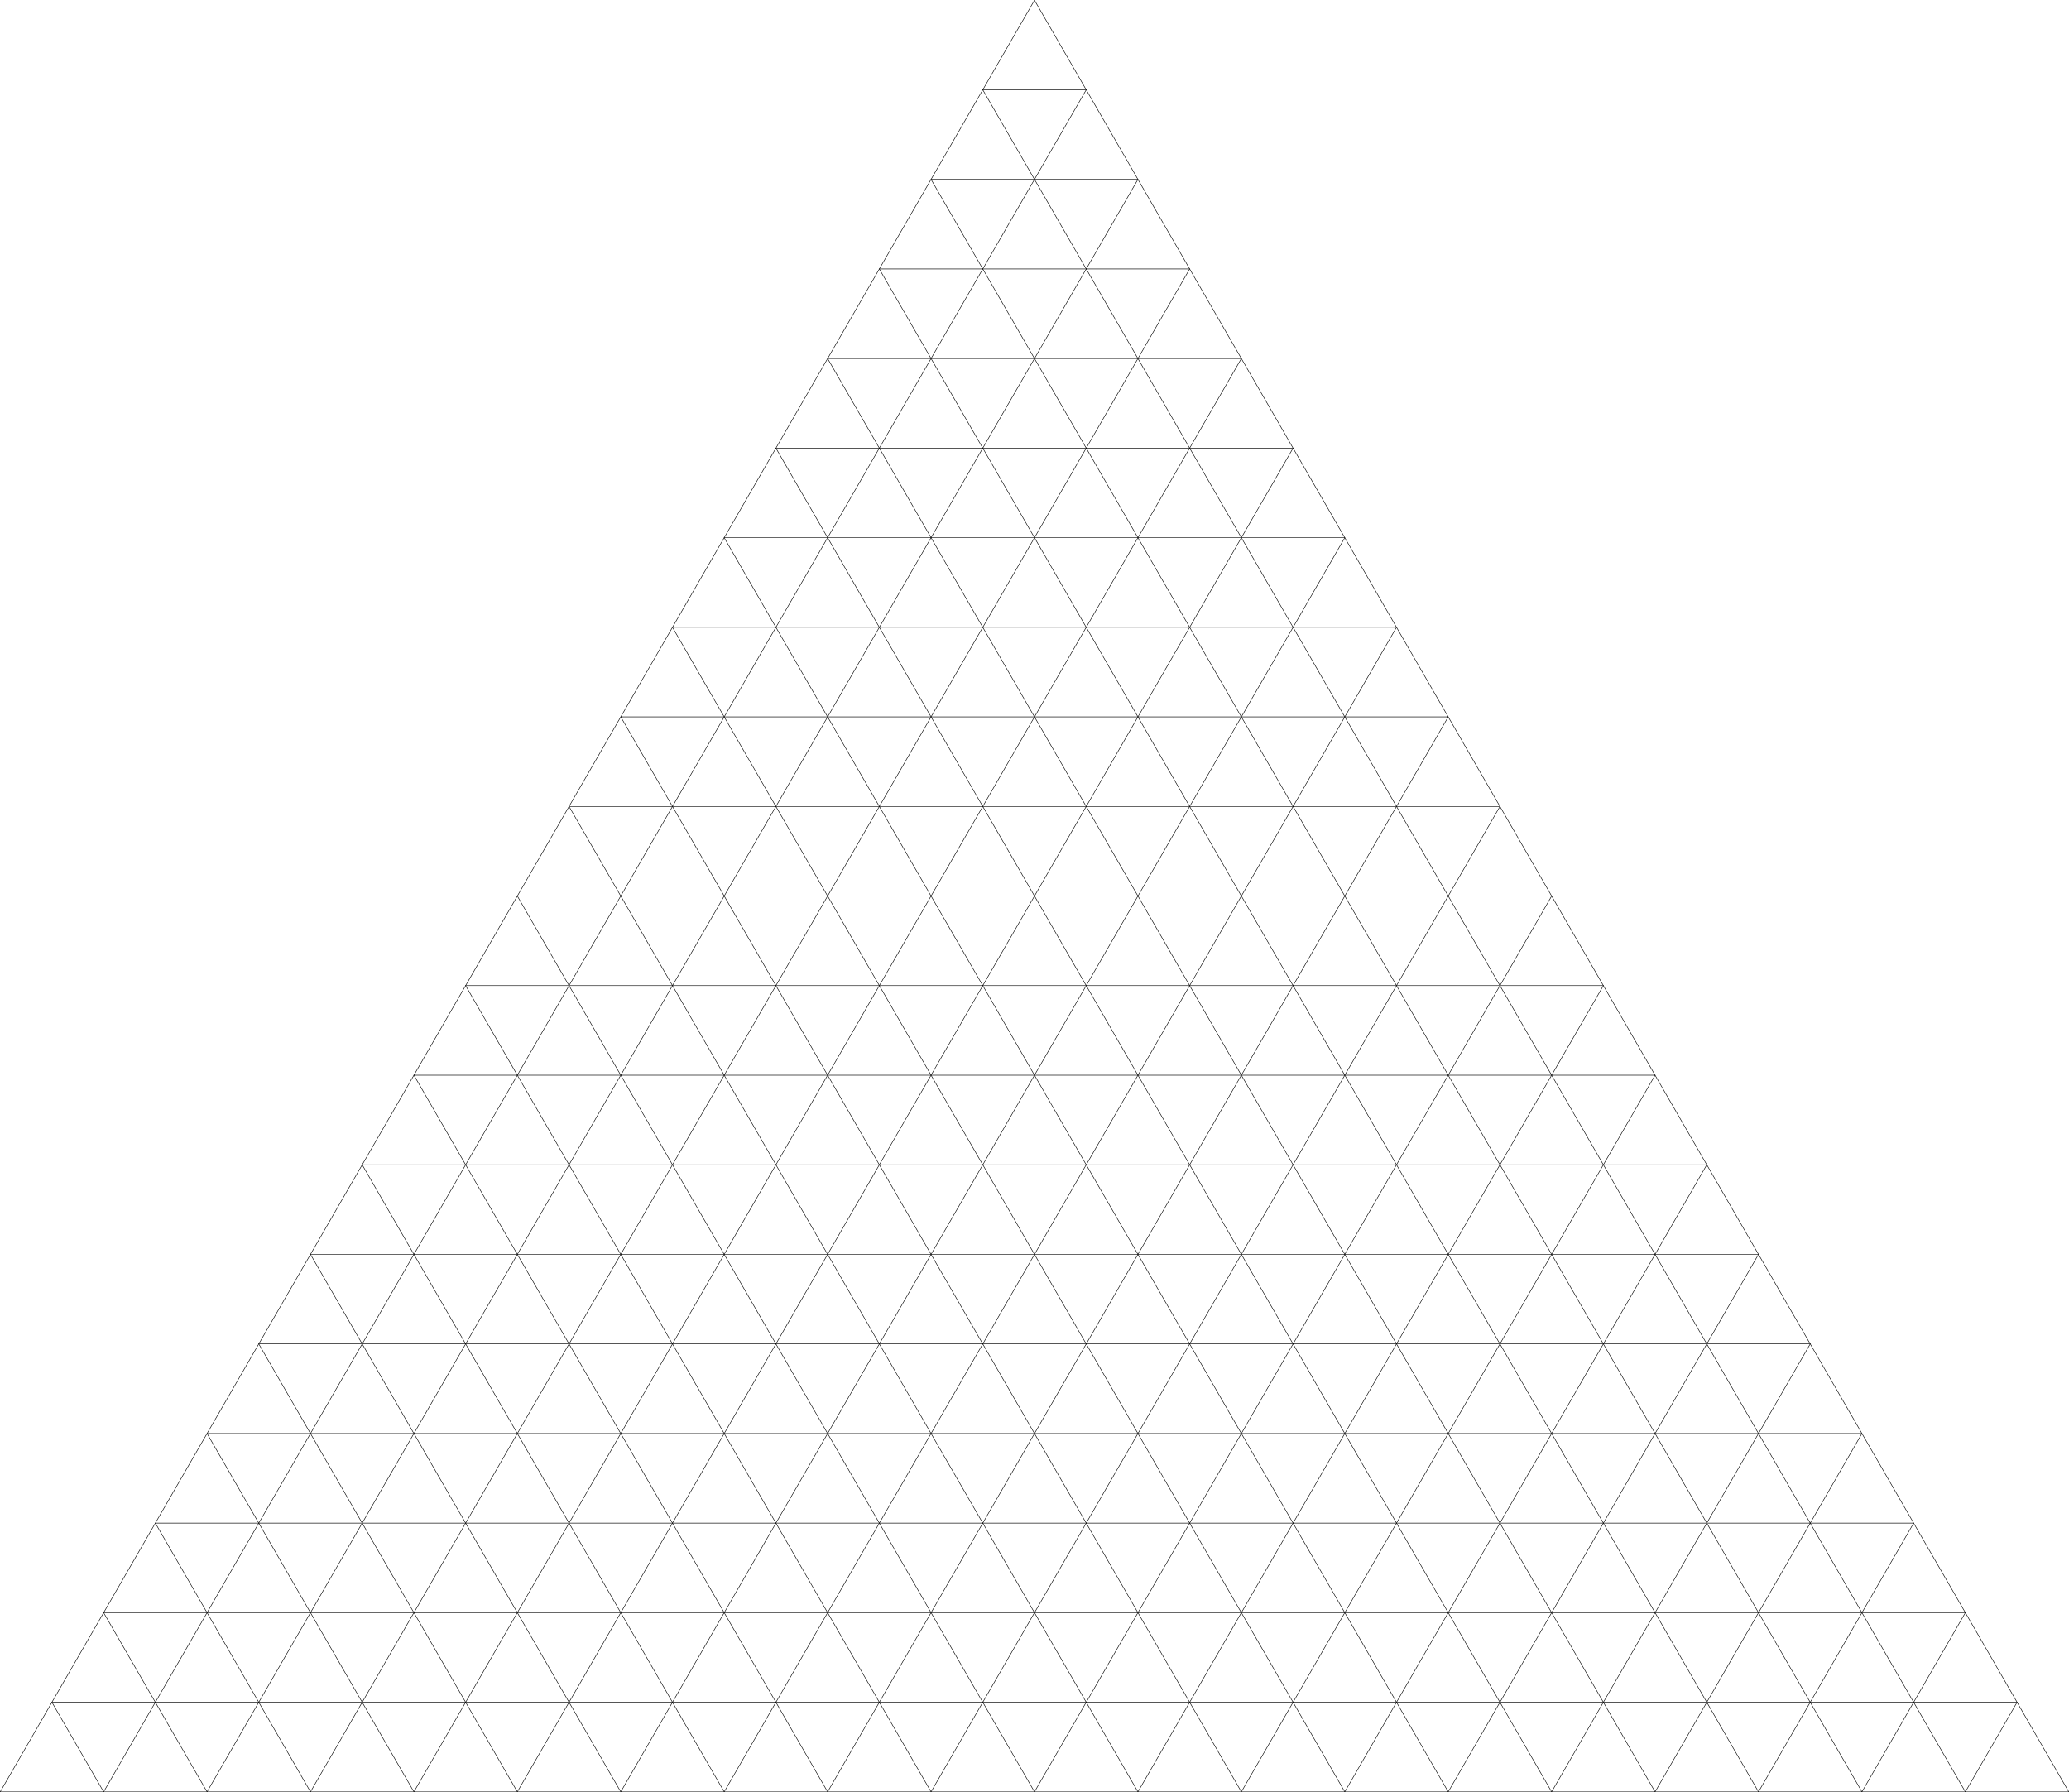 <?xml version="1.0" encoding="utf-8"?>
<!-- Generator: Adobe Illustrator 25.2.1, SVG Export Plug-In . SVG Version: 6.00 Build 0)  -->
<svg version="1.1" id="Capa_1" xmlns="http://www.w3.org/2000/svg" xmlns:xlink="http://www.w3.org/1999/xlink" x="0px" y="0px"
	 viewBox="0 0 1000.2 866.2" style="enable-background:new 0 0 1000.2 866.2;" xml:space="preserve">
<style type="text/css">
	.st0{fill:none;stroke:#000000;stroke-width:0.25;stroke-linecap:round;stroke-linejoin:round;stroke-miterlimit:10;}
</style>
<g id="P1">
	<g id="LINE">
		<line class="st0" x1="0.1" y1="866.1" x2="1000.1" y2="866.1"/>
	</g>
	<g id="LINE_1_">
		<line class="st0" x1="25.1" y1="822.8" x2="975.1" y2="822.8"/>
	</g>
	<g id="LINE_2_">
		<line class="st0" x1="50.1" y1="779.5" x2="950.1" y2="779.5"/>
	</g>
	<g id="LINE_3_">
		<line class="st0" x1="75.1" y1="736.2" x2="925.1" y2="736.2"/>
	</g>
	<g id="LINE_4_">
		<line class="st0" x1="100.1" y1="692.9" x2="900.1" y2="692.9"/>
	</g>
	<g id="LINE_5_">
		<line class="st0" x1="125.1" y1="649.6" x2="875.1" y2="649.6"/>
	</g>
	<g id="LINE_6_">
		<line class="st0" x1="150.1" y1="606.3" x2="850.1" y2="606.3"/>
	</g>
	<g id="LINE_7_">
		<line class="st0" x1="175.1" y1="563" x2="825.1" y2="563"/>
	</g>
	<g id="LINE_8_">
		<line class="st0" x1="200.1" y1="519.7" x2="800.1" y2="519.7"/>
	</g>
	<g id="LINE_9_">
		<line class="st0" x1="225.1" y1="476.4" x2="775.1" y2="476.4"/>
	</g>
	<g id="LINE_10_">
		<line class="st0" x1="250.1" y1="433.1" x2="750.1" y2="433.1"/>
	</g>
	<g id="LINE_11_">
		<line class="st0" x1="275.1" y1="389.8" x2="725.1" y2="389.8"/>
	</g>
	<g id="LINE_12_">
		<line class="st0" x1="300.1" y1="346.5" x2="700.1" y2="346.5"/>
	</g>
	<g id="LINE_13_">
		<line class="st0" x1="325.1" y1="303.2" x2="675.1" y2="303.2"/>
	</g>
	<g id="LINE_14_">
		<line class="st0" x1="350.1" y1="259.9" x2="650.1" y2="259.9"/>
	</g>
	<g id="LINE_15_">
		<line class="st0" x1="375.1" y1="216.6" x2="625.1" y2="216.6"/>
	</g>
	<g id="LINE_16_">
		<line class="st0" x1="400.1" y1="173.3" x2="600.1" y2="173.3"/>
	</g>
	<g id="LINE_17_">
		<line class="st0" x1="425.1" y1="130" x2="575.1" y2="130"/>
	</g>
	<g id="LINE_18_">
		<line class="st0" x1="450.1" y1="86.7" x2="550.1" y2="86.7"/>
	</g>
	<g id="LINE_19_">
		<line class="st0" x1="475.1" y1="43.4" x2="525.1" y2="43.4"/>
	</g>
</g>
<g id="_x30_">
	<g id="LINE_20_">
		<line class="st0" x1="1000.1" y1="866.1" x2="500.1" y2="0.1"/>
	</g>
	<g id="LINE_21_">
		<line class="st0" x1="950.1" y1="866.1" x2="475.1" y2="43.4"/>
	</g>
	<g id="LINE_22_">
		<line class="st0" x1="900.1" y1="866.1" x2="450.1" y2="86.7"/>
	</g>
	<g id="LINE_23_">
		<line class="st0" x1="850.1" y1="866.1" x2="425.1" y2="130"/>
	</g>
	<g id="LINE_24_">
		<line class="st0" x1="800.1" y1="866.1" x2="400.1" y2="173.3"/>
	</g>
	<g id="LINE_25_">
		<line class="st0" x1="750.1" y1="866.1" x2="375.1" y2="216.6"/>
	</g>
	<g id="LINE_26_">
		<line class="st0" x1="700.1" y1="866.1" x2="350.1" y2="259.9"/>
	</g>
	<g id="LINE_27_">
		<line class="st0" x1="650.1" y1="866.1" x2="325.1" y2="303.2"/>
	</g>
	<g id="LINE_28_">
		<line class="st0" x1="600.1" y1="866.1" x2="300.1" y2="346.5"/>
	</g>
	<g id="LINE_29_">
		<line class="st0" x1="550.1" y1="866.1" x2="275.1" y2="389.8"/>
	</g>
	<g id="LINE_30_">
		<line class="st0" x1="500.1" y1="866.1" x2="250.1" y2="433.1"/>
	</g>
	<g id="LINE_31_">
		<line class="st0" x1="450.1" y1="866.1" x2="225.1" y2="476.4"/>
	</g>
	<g id="LINE_32_">
		<line class="st0" x1="400.1" y1="866.1" x2="200.1" y2="519.7"/>
	</g>
	<g id="LINE_33_">
		<line class="st0" x1="350.1" y1="866.1" x2="175.1" y2="563"/>
	</g>
	<g id="LINE_34_">
		<line class="st0" x1="300.1" y1="866.1" x2="150.1" y2="606.3"/>
	</g>
	<g id="LINE_35_">
		<line class="st0" x1="250.1" y1="866.1" x2="125.1" y2="649.6"/>
	</g>
	<g id="LINE_36_">
		<line class="st0" x1="200.1" y1="866.1" x2="100.1" y2="692.9"/>
	</g>
	<g id="LINE_37_">
		<line class="st0" x1="150.1" y1="866.1" x2="75.1" y2="736.2"/>
	</g>
	<g id="LINE_38_">
		<line class="st0" x1="100.1" y1="866.1" x2="50.1" y2="779.5"/>
	</g>
	<g id="LINE_39_">
		<line class="st0" x1="50.1" y1="866.1" x2="25.1" y2="822.8"/>
	</g>
	<g id="LINE_40_">
		<line class="st0" x1="500.1" y1="0.1" x2="0.1" y2="866.1"/>
	</g>
</g>
<g id="P2">
	<g id="LINE_41_">
		<line class="st0" x1="525.1" y1="43.4" x2="50.1" y2="866.1"/>
	</g>
	<g id="LINE_42_">
		<line class="st0" x1="550.1" y1="86.7" x2="100.1" y2="866.1"/>
	</g>
	<g id="LINE_43_">
		<line class="st0" x1="575.1" y1="130" x2="150.1" y2="866.1"/>
	</g>
	<g id="LINE_44_">
		<line class="st0" x1="600.1" y1="173.3" x2="200.1" y2="866.1"/>
	</g>
	<g id="LINE_45_">
		<line class="st0" x1="625.1" y1="216.6" x2="250.1" y2="866.1"/>
	</g>
	<g id="LINE_46_">
		<line class="st0" x1="650.1" y1="259.9" x2="300.1" y2="866.1"/>
	</g>
	<g id="LINE_47_">
		<line class="st0" x1="675.1" y1="303.2" x2="350.1" y2="866.1"/>
	</g>
	<g id="LINE_48_">
		<line class="st0" x1="700.1" y1="346.5" x2="400.1" y2="866.1"/>
	</g>
	<g id="LINE_49_">
		<line class="st0" x1="725.1" y1="389.8" x2="450.1" y2="866.1"/>
	</g>
	<g id="LINE_50_">
		<line class="st0" x1="750.1" y1="433.1" x2="500.1" y2="866.1"/>
	</g>
	<g id="LINE_51_">
		<line class="st0" x1="775.1" y1="476.4" x2="550.1" y2="866.1"/>
	</g>
	<g id="LINE_52_">
		<line class="st0" x1="800.1" y1="519.7" x2="600.1" y2="866.1"/>
	</g>
	<g id="LINE_53_">
		<line class="st0" x1="825.1" y1="563" x2="650.1" y2="866.1"/>
	</g>
	<g id="LINE_54_">
		<line class="st0" x1="850.1" y1="606.3" x2="700.1" y2="866.1"/>
	</g>
	<g id="LINE_55_">
		<line class="st0" x1="875.1" y1="649.6" x2="750.1" y2="866.1"/>
	</g>
	<g id="LINE_56_">
		<line class="st0" x1="900.1" y1="692.9" x2="800.1" y2="866.1"/>
	</g>
	<g id="LINE_57_">
		<line class="st0" x1="925.1" y1="736.2" x2="850.1" y2="866.1"/>
	</g>
	<g id="LINE_58_">
		<line class="st0" x1="950.1" y1="779.5" x2="900.1" y2="866.1"/>
	</g>
	<g id="LINE_59_">
		<line class="st0" x1="975.1" y1="822.8" x2="950.1" y2="866.1"/>
	</g>
</g>
</svg>
